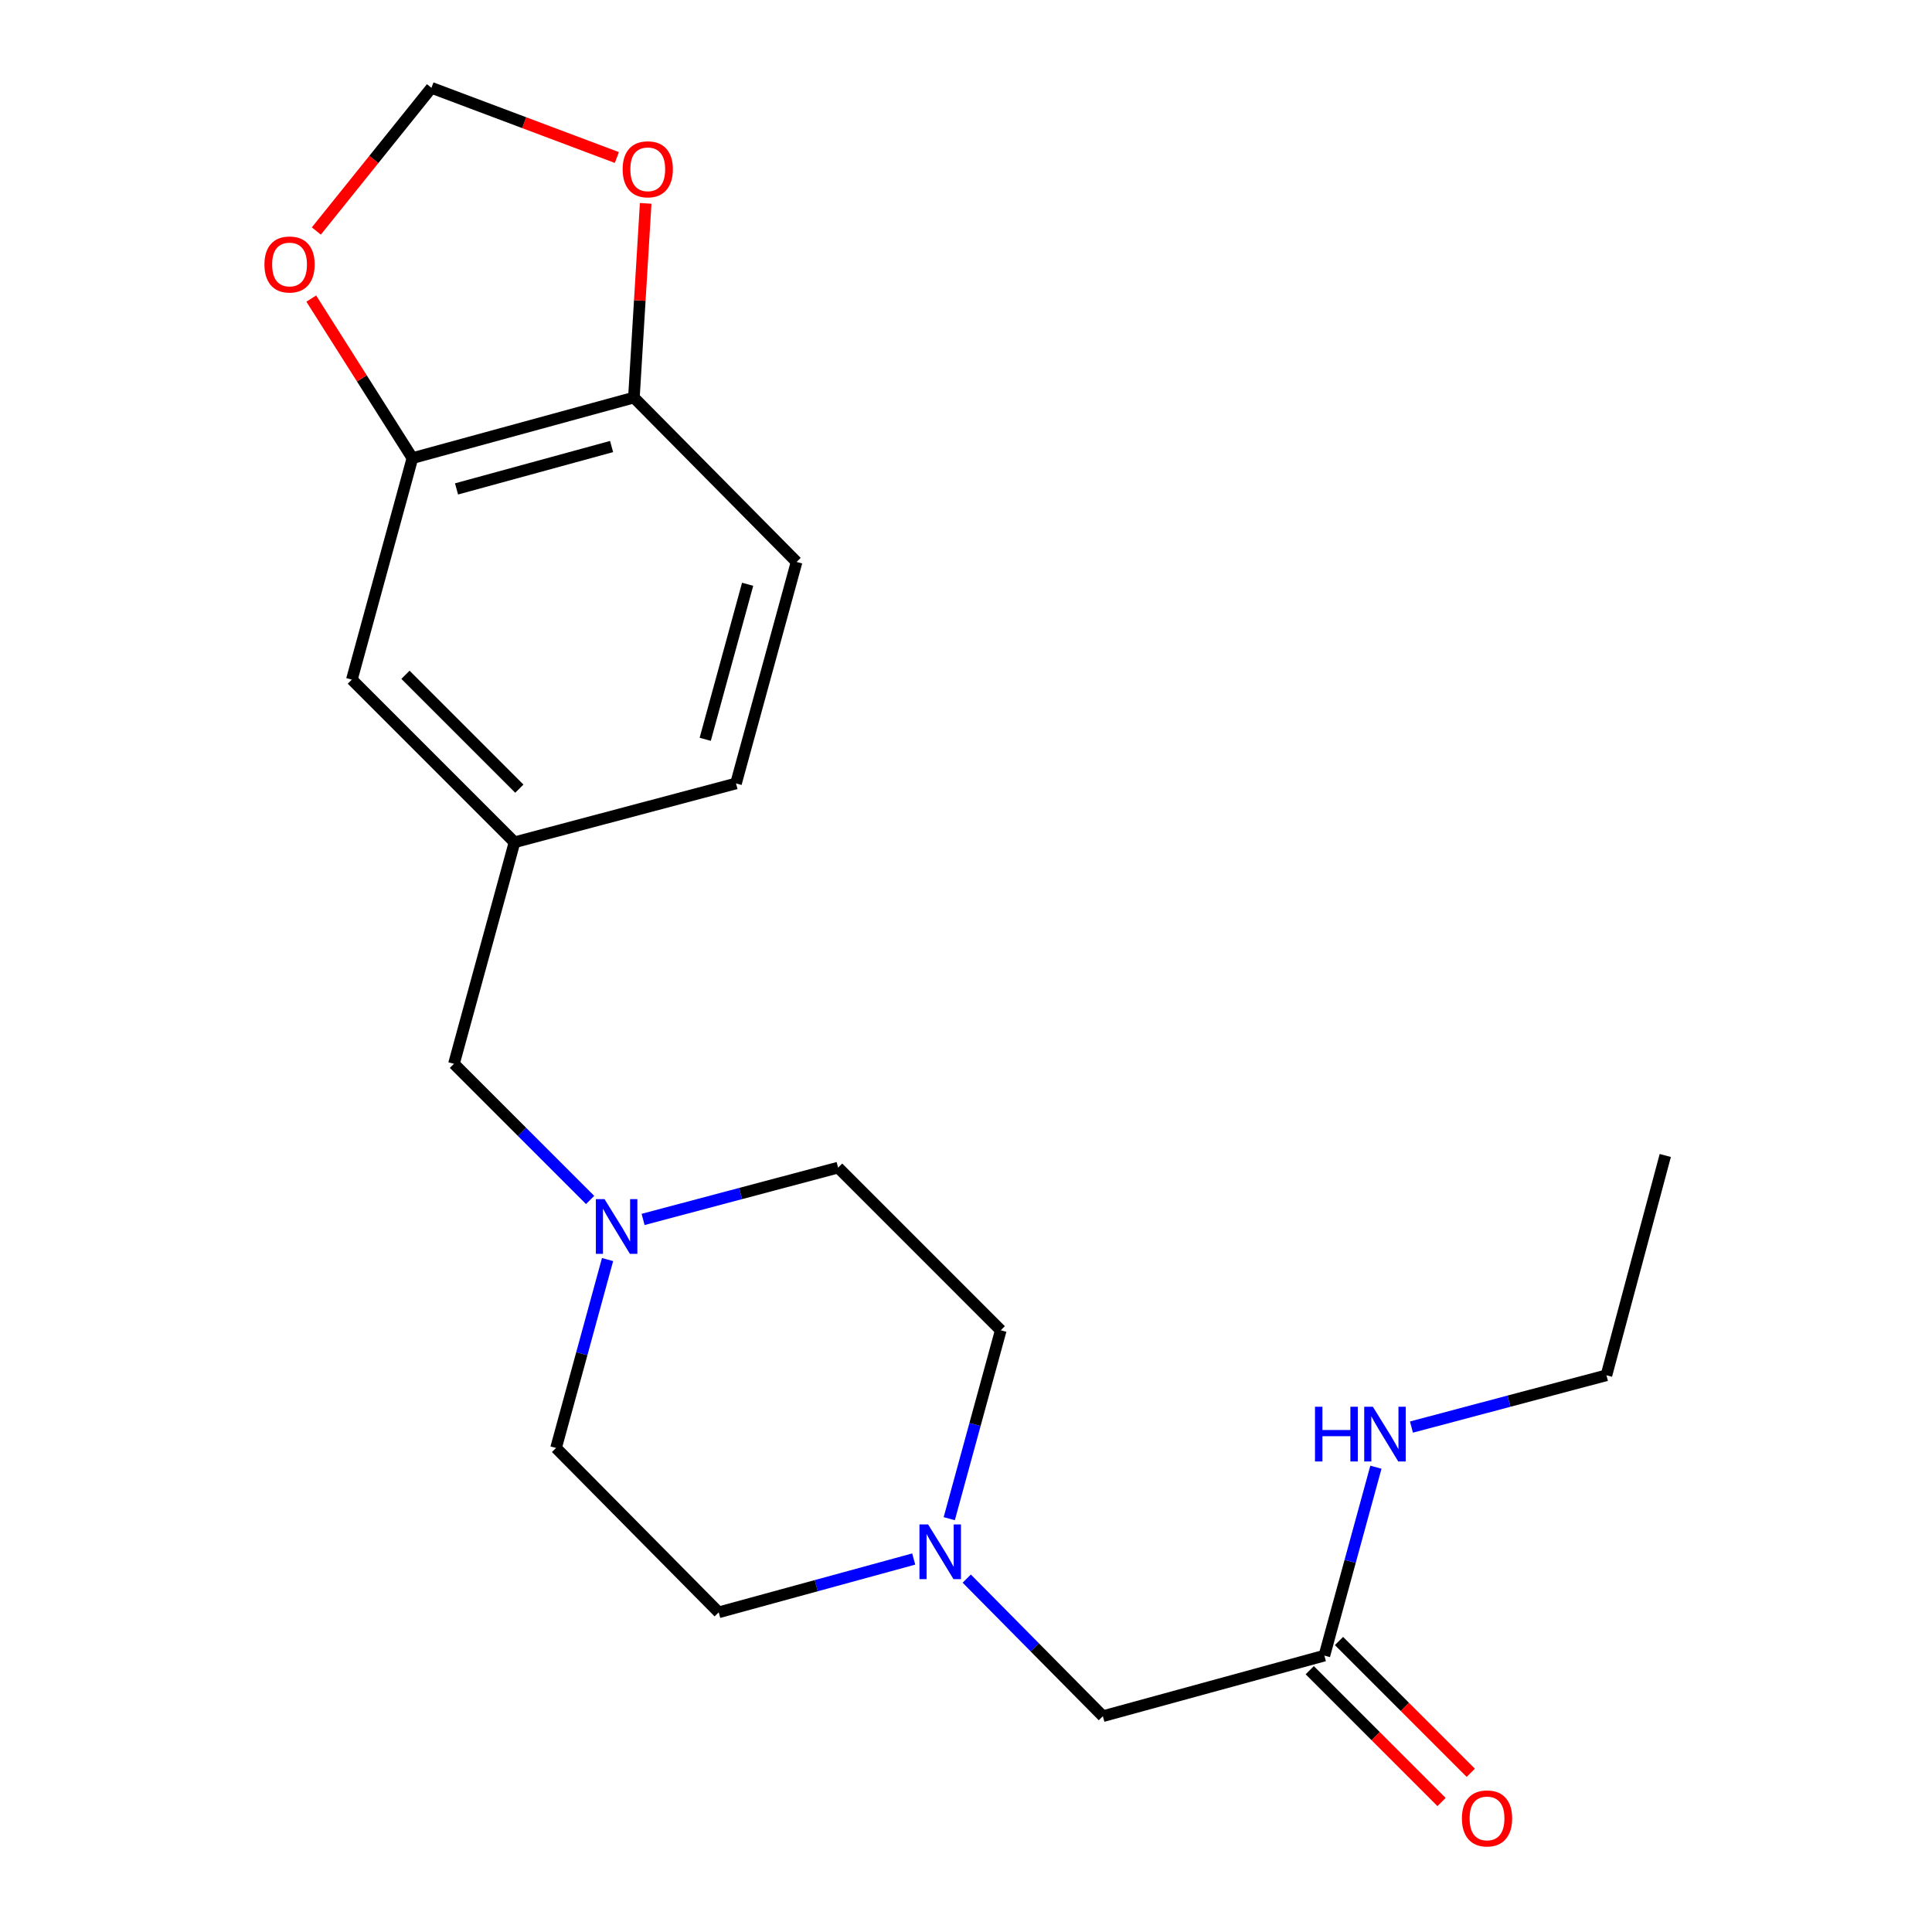 <?xml version='1.0' encoding='iso-8859-1'?>
<svg version='1.1' baseProfile='full'
              xmlns='http://www.w3.org/2000/svg'
                      xmlns:rdkit='http://www.rdkit.org/xml'
                      xmlns:xlink='http://www.w3.org/1999/xlink'
                  xml:space='preserve'
width='1000px' height='1000px' viewBox='0 0 1000 1000'>
<!-- END OF HEADER -->
<rect style='opacity:1.0;fill:#FFFFFF;stroke:none' width='1000' height='1000' x='0' y='0'> </rect>
<path class='bond-0' d='M 831.492,711.839 L 781.028,725.245' style='fill:none;fill-rule:evenodd;stroke:#000000;stroke-width:6px;stroke-linecap:butt;stroke-linejoin:miter;stroke-opacity:1' />
<path class='bond-0' d='M 781.028,725.245 L 730.564,738.651' style='fill:none;fill-rule:evenodd;stroke:#0000FF;stroke-width:6px;stroke-linecap:butt;stroke-linejoin:miter;stroke-opacity:1' />
<path class='bond-1' d='M 831.492,711.839 L 861.946,598.084' style='fill:none;fill-rule:evenodd;stroke:#000000;stroke-width:6px;stroke-linecap:butt;stroke-linejoin:miter;stroke-opacity:1' />
<path class='bond-2' d='M 677.925,864.502 L 712.033,898.61' style='fill:none;fill-rule:evenodd;stroke:#000000;stroke-width:6px;stroke-linecap:butt;stroke-linejoin:miter;stroke-opacity:1' />
<path class='bond-2' d='M 712.033,898.61 L 746.141,932.718' style='fill:none;fill-rule:evenodd;stroke:#FF0000;stroke-width:6px;stroke-linecap:butt;stroke-linejoin:miter;stroke-opacity:1' />
<path class='bond-2' d='M 693.054,849.373 L 727.162,883.481' style='fill:none;fill-rule:evenodd;stroke:#000000;stroke-width:6px;stroke-linecap:butt;stroke-linejoin:miter;stroke-opacity:1' />
<path class='bond-2' d='M 727.162,883.481 L 761.27,917.589' style='fill:none;fill-rule:evenodd;stroke:#FF0000;stroke-width:6px;stroke-linecap:butt;stroke-linejoin:miter;stroke-opacity:1' />
<path class='bond-3' d='M 685.49,856.938 L 698.83,808.181' style='fill:none;fill-rule:evenodd;stroke:#000000;stroke-width:6px;stroke-linecap:butt;stroke-linejoin:miter;stroke-opacity:1' />
<path class='bond-3' d='M 698.83,808.181 L 712.171,759.423' style='fill:none;fill-rule:evenodd;stroke:#0000FF;stroke-width:6px;stroke-linecap:butt;stroke-linejoin:miter;stroke-opacity:1' />
<path class='bond-4' d='M 685.49,856.938 L 570.844,888.294' style='fill:none;fill-rule:evenodd;stroke:#000000;stroke-width:6px;stroke-linecap:butt;stroke-linejoin:miter;stroke-opacity:1' />
<path class='bond-5' d='M 491.335,786.067 L 504.666,737.31' style='fill:none;fill-rule:evenodd;stroke:#0000FF;stroke-width:6px;stroke-linecap:butt;stroke-linejoin:miter;stroke-opacity:1' />
<path class='bond-5' d='M 504.666,737.31 L 517.996,688.553' style='fill:none;fill-rule:evenodd;stroke:#000000;stroke-width:6px;stroke-linecap:butt;stroke-linejoin:miter;stroke-opacity:1' />
<path class='bond-6' d='M 472.94,806.947 L 422.473,820.745' style='fill:none;fill-rule:evenodd;stroke:#0000FF;stroke-width:6px;stroke-linecap:butt;stroke-linejoin:miter;stroke-opacity:1' />
<path class='bond-6' d='M 422.473,820.745 L 372.006,834.543' style='fill:none;fill-rule:evenodd;stroke:#000000;stroke-width:6px;stroke-linecap:butt;stroke-linejoin:miter;stroke-opacity:1' />
<path class='bond-7' d='M 500.384,817.079 L 535.614,852.687' style='fill:none;fill-rule:evenodd;stroke:#0000FF;stroke-width:6px;stroke-linecap:butt;stroke-linejoin:miter;stroke-opacity:1' />
<path class='bond-7' d='M 535.614,852.687 L 570.844,888.294' style='fill:none;fill-rule:evenodd;stroke:#000000;stroke-width:6px;stroke-linecap:butt;stroke-linejoin:miter;stroke-opacity:1' />
<path class='bond-8' d='M 213.463,237.125 L 328.109,205.78' style='fill:none;fill-rule:evenodd;stroke:#000000;stroke-width:6px;stroke-linecap:butt;stroke-linejoin:miter;stroke-opacity:1' />
<path class='bond-8' d='M 236.302,253.062 L 316.555,231.12' style='fill:none;fill-rule:evenodd;stroke:#000000;stroke-width:6px;stroke-linecap:butt;stroke-linejoin:miter;stroke-opacity:1' />
<path class='bond-9' d='M 213.463,237.125 L 187.286,195.835' style='fill:none;fill-rule:evenodd;stroke:#000000;stroke-width:6px;stroke-linecap:butt;stroke-linejoin:miter;stroke-opacity:1' />
<path class='bond-9' d='M 187.286,195.835 L 161.11,154.544' style='fill:none;fill-rule:evenodd;stroke:#FF0000;stroke-width:6px;stroke-linecap:butt;stroke-linejoin:miter;stroke-opacity:1' />
<path class='bond-10' d='M 213.463,237.125 L 182.118,351.771' style='fill:none;fill-rule:evenodd;stroke:#000000;stroke-width:6px;stroke-linecap:butt;stroke-linejoin:miter;stroke-opacity:1' />
<path class='bond-11' d='M 305.442,621.097 L 270.204,585.859' style='fill:none;fill-rule:evenodd;stroke:#0000FF;stroke-width:6px;stroke-linecap:butt;stroke-linejoin:miter;stroke-opacity:1' />
<path class='bond-11' d='M 270.204,585.859 L 234.966,550.621' style='fill:none;fill-rule:evenodd;stroke:#000000;stroke-width:6px;stroke-linecap:butt;stroke-linejoin:miter;stroke-opacity:1' />
<path class='bond-12' d='M 314.474,651.945 L 301.144,700.702' style='fill:none;fill-rule:evenodd;stroke:#0000FF;stroke-width:6px;stroke-linecap:butt;stroke-linejoin:miter;stroke-opacity:1' />
<path class='bond-12' d='M 301.144,700.702 L 287.813,749.459' style='fill:none;fill-rule:evenodd;stroke:#000000;stroke-width:6px;stroke-linecap:butt;stroke-linejoin:miter;stroke-opacity:1' />
<path class='bond-13' d='M 332.864,631.173 L 383.334,617.767' style='fill:none;fill-rule:evenodd;stroke:#0000FF;stroke-width:6px;stroke-linecap:butt;stroke-linejoin:miter;stroke-opacity:1' />
<path class='bond-13' d='M 383.334,617.767 L 433.804,604.36' style='fill:none;fill-rule:evenodd;stroke:#000000;stroke-width:6px;stroke-linecap:butt;stroke-linejoin:miter;stroke-opacity:1' />
<path class='bond-14' d='M 328.109,205.78 L 331.155,155.523' style='fill:none;fill-rule:evenodd;stroke:#000000;stroke-width:6px;stroke-linecap:butt;stroke-linejoin:miter;stroke-opacity:1' />
<path class='bond-14' d='M 331.155,155.523 L 334.202,105.266' style='fill:none;fill-rule:evenodd;stroke:#FF0000;stroke-width:6px;stroke-linecap:butt;stroke-linejoin:miter;stroke-opacity:1' />
<path class='bond-15' d='M 328.109,205.78 L 412.313,290.864' style='fill:none;fill-rule:evenodd;stroke:#000000;stroke-width:6px;stroke-linecap:butt;stroke-linejoin:miter;stroke-opacity:1' />
<path class='bond-16' d='M 163.738,119.564 L 193.527,82.509' style='fill:none;fill-rule:evenodd;stroke:#FF0000;stroke-width:6px;stroke-linecap:butt;stroke-linejoin:miter;stroke-opacity:1' />
<path class='bond-16' d='M 193.527,82.509 L 223.317,45.455' style='fill:none;fill-rule:evenodd;stroke:#000000;stroke-width:6px;stroke-linecap:butt;stroke-linejoin:miter;stroke-opacity:1' />
<path class='bond-17' d='M 319.286,81.533 L 271.301,63.494' style='fill:none;fill-rule:evenodd;stroke:#FF0000;stroke-width:6px;stroke-linecap:butt;stroke-linejoin:miter;stroke-opacity:1' />
<path class='bond-17' d='M 271.301,63.494 L 223.317,45.455' style='fill:none;fill-rule:evenodd;stroke:#000000;stroke-width:6px;stroke-linecap:butt;stroke-linejoin:miter;stroke-opacity:1' />
<path class='bond-18' d='M 182.118,351.771 L 266.311,435.963' style='fill:none;fill-rule:evenodd;stroke:#000000;stroke-width:6px;stroke-linecap:butt;stroke-linejoin:miter;stroke-opacity:1' />
<path class='bond-18' d='M 209.876,349.271 L 268.811,408.206' style='fill:none;fill-rule:evenodd;stroke:#000000;stroke-width:6px;stroke-linecap:butt;stroke-linejoin:miter;stroke-opacity:1' />
<path class='bond-19' d='M 266.311,435.963 L 234.966,550.621' style='fill:none;fill-rule:evenodd;stroke:#000000;stroke-width:6px;stroke-linecap:butt;stroke-linejoin:miter;stroke-opacity:1' />
<path class='bond-20' d='M 266.311,435.963 L 380.956,405.51' style='fill:none;fill-rule:evenodd;stroke:#000000;stroke-width:6px;stroke-linecap:butt;stroke-linejoin:miter;stroke-opacity:1' />
<path class='bond-21' d='M 412.313,290.864 L 380.956,405.51' style='fill:none;fill-rule:evenodd;stroke:#000000;stroke-width:6px;stroke-linecap:butt;stroke-linejoin:miter;stroke-opacity:1' />
<path class='bond-21' d='M 386.972,302.417 L 365.022,382.669' style='fill:none;fill-rule:evenodd;stroke:#000000;stroke-width:6px;stroke-linecap:butt;stroke-linejoin:miter;stroke-opacity:1' />
<path class='bond-22' d='M 287.813,749.459 L 372.006,834.543' style='fill:none;fill-rule:evenodd;stroke:#000000;stroke-width:6px;stroke-linecap:butt;stroke-linejoin:miter;stroke-opacity:1' />
<path class='bond-23' d='M 433.804,604.36 L 517.996,688.553' style='fill:none;fill-rule:evenodd;stroke:#000000;stroke-width:6px;stroke-linecap:butt;stroke-linejoin:miter;stroke-opacity:1' />
<path  class='atom-2' d='M 756.682 941.21
Q 756.682 934.41, 760.042 930.61
Q 763.402 926.81, 769.682 926.81
Q 775.962 926.81, 779.322 930.61
Q 782.682 934.41, 782.682 941.21
Q 782.682 948.09, 779.282 952.01
Q 775.882 955.89, 769.682 955.89
Q 763.442 955.89, 760.042 952.01
Q 756.682 948.13, 756.682 941.21
M 769.682 952.69
Q 774.002 952.69, 776.322 949.81
Q 778.682 946.89, 778.682 941.21
Q 778.682 935.65, 776.322 932.85
Q 774.002 930.01, 769.682 930.01
Q 765.362 930.01, 763.002 932.81
Q 760.682 935.61, 760.682 941.21
Q 760.682 946.93, 763.002 949.81
Q 765.362 952.69, 769.682 952.69
' fill='#FF0000'/>
<path  class='atom-3' d='M 680.638 728.132
L 684.478 728.132
L 684.478 740.172
L 698.958 740.172
L 698.958 728.132
L 702.798 728.132
L 702.798 756.452
L 698.958 756.452
L 698.958 743.372
L 684.478 743.372
L 684.478 756.452
L 680.638 756.452
L 680.638 728.132
' fill='#0000FF'/>
<path  class='atom-3' d='M 710.598 728.132
L 719.878 743.132
Q 720.798 744.612, 722.278 747.292
Q 723.758 749.972, 723.838 750.132
L 723.838 728.132
L 727.598 728.132
L 727.598 756.452
L 723.718 756.452
L 713.758 740.052
Q 712.598 738.132, 711.358 735.932
Q 710.158 733.732, 709.798 733.052
L 709.798 756.452
L 706.118 756.452
L 706.118 728.132
L 710.598 728.132
' fill='#0000FF'/>
<path  class='atom-5' d='M 480.392 789.039
L 489.672 804.039
Q 490.592 805.519, 492.072 808.199
Q 493.552 810.879, 493.632 811.039
L 493.632 789.039
L 497.392 789.039
L 497.392 817.359
L 493.512 817.359
L 483.552 800.959
Q 482.392 799.039, 481.152 796.839
Q 479.952 794.639, 479.592 793.959
L 479.592 817.359
L 475.912 817.359
L 475.912 789.039
L 480.392 789.039
' fill='#0000FF'/>
<path  class='atom-7' d='M 312.898 620.654
L 322.178 635.654
Q 323.098 637.134, 324.578 639.814
Q 326.058 642.494, 326.138 642.654
L 326.138 620.654
L 329.898 620.654
L 329.898 648.974
L 326.018 648.974
L 316.058 632.574
Q 314.898 630.654, 313.658 628.454
Q 312.458 626.254, 312.098 625.574
L 312.098 648.974
L 308.418 648.974
L 308.418 620.654
L 312.898 620.654
' fill='#0000FF'/>
<path  class='atom-9' d='M 136.87 136.895
Q 136.87 130.095, 140.23 126.295
Q 143.59 122.495, 149.87 122.495
Q 156.15 122.495, 159.51 126.295
Q 162.87 130.095, 162.87 136.895
Q 162.87 143.775, 159.47 147.695
Q 156.07 151.575, 149.87 151.575
Q 143.63 151.575, 140.23 147.695
Q 136.87 143.815, 136.87 136.895
M 149.87 148.375
Q 154.19 148.375, 156.51 145.495
Q 158.87 142.575, 158.87 136.895
Q 158.87 131.335, 156.51 128.535
Q 154.19 125.695, 149.87 125.695
Q 145.55 125.695, 143.19 128.495
Q 140.87 131.295, 140.87 136.895
Q 140.87 142.615, 143.19 145.495
Q 145.55 148.375, 149.87 148.375
' fill='#FF0000'/>
<path  class='atom-10' d='M 322.276 87.625
Q 322.276 80.825, 325.636 77.025
Q 328.996 73.225, 335.276 73.225
Q 341.556 73.225, 344.916 77.025
Q 348.276 80.825, 348.276 87.625
Q 348.276 94.505, 344.876 98.425
Q 341.476 102.305, 335.276 102.305
Q 329.036 102.305, 325.636 98.425
Q 322.276 94.545, 322.276 87.625
M 335.276 99.105
Q 339.596 99.105, 341.916 96.225
Q 344.276 93.305, 344.276 87.625
Q 344.276 82.065, 341.916 79.265
Q 339.596 76.425, 335.276 76.425
Q 330.956 76.425, 328.596 79.225
Q 326.276 82.025, 326.276 87.625
Q 326.276 93.345, 328.596 96.225
Q 330.956 99.105, 335.276 99.105
' fill='#FF0000'/>
</svg>

